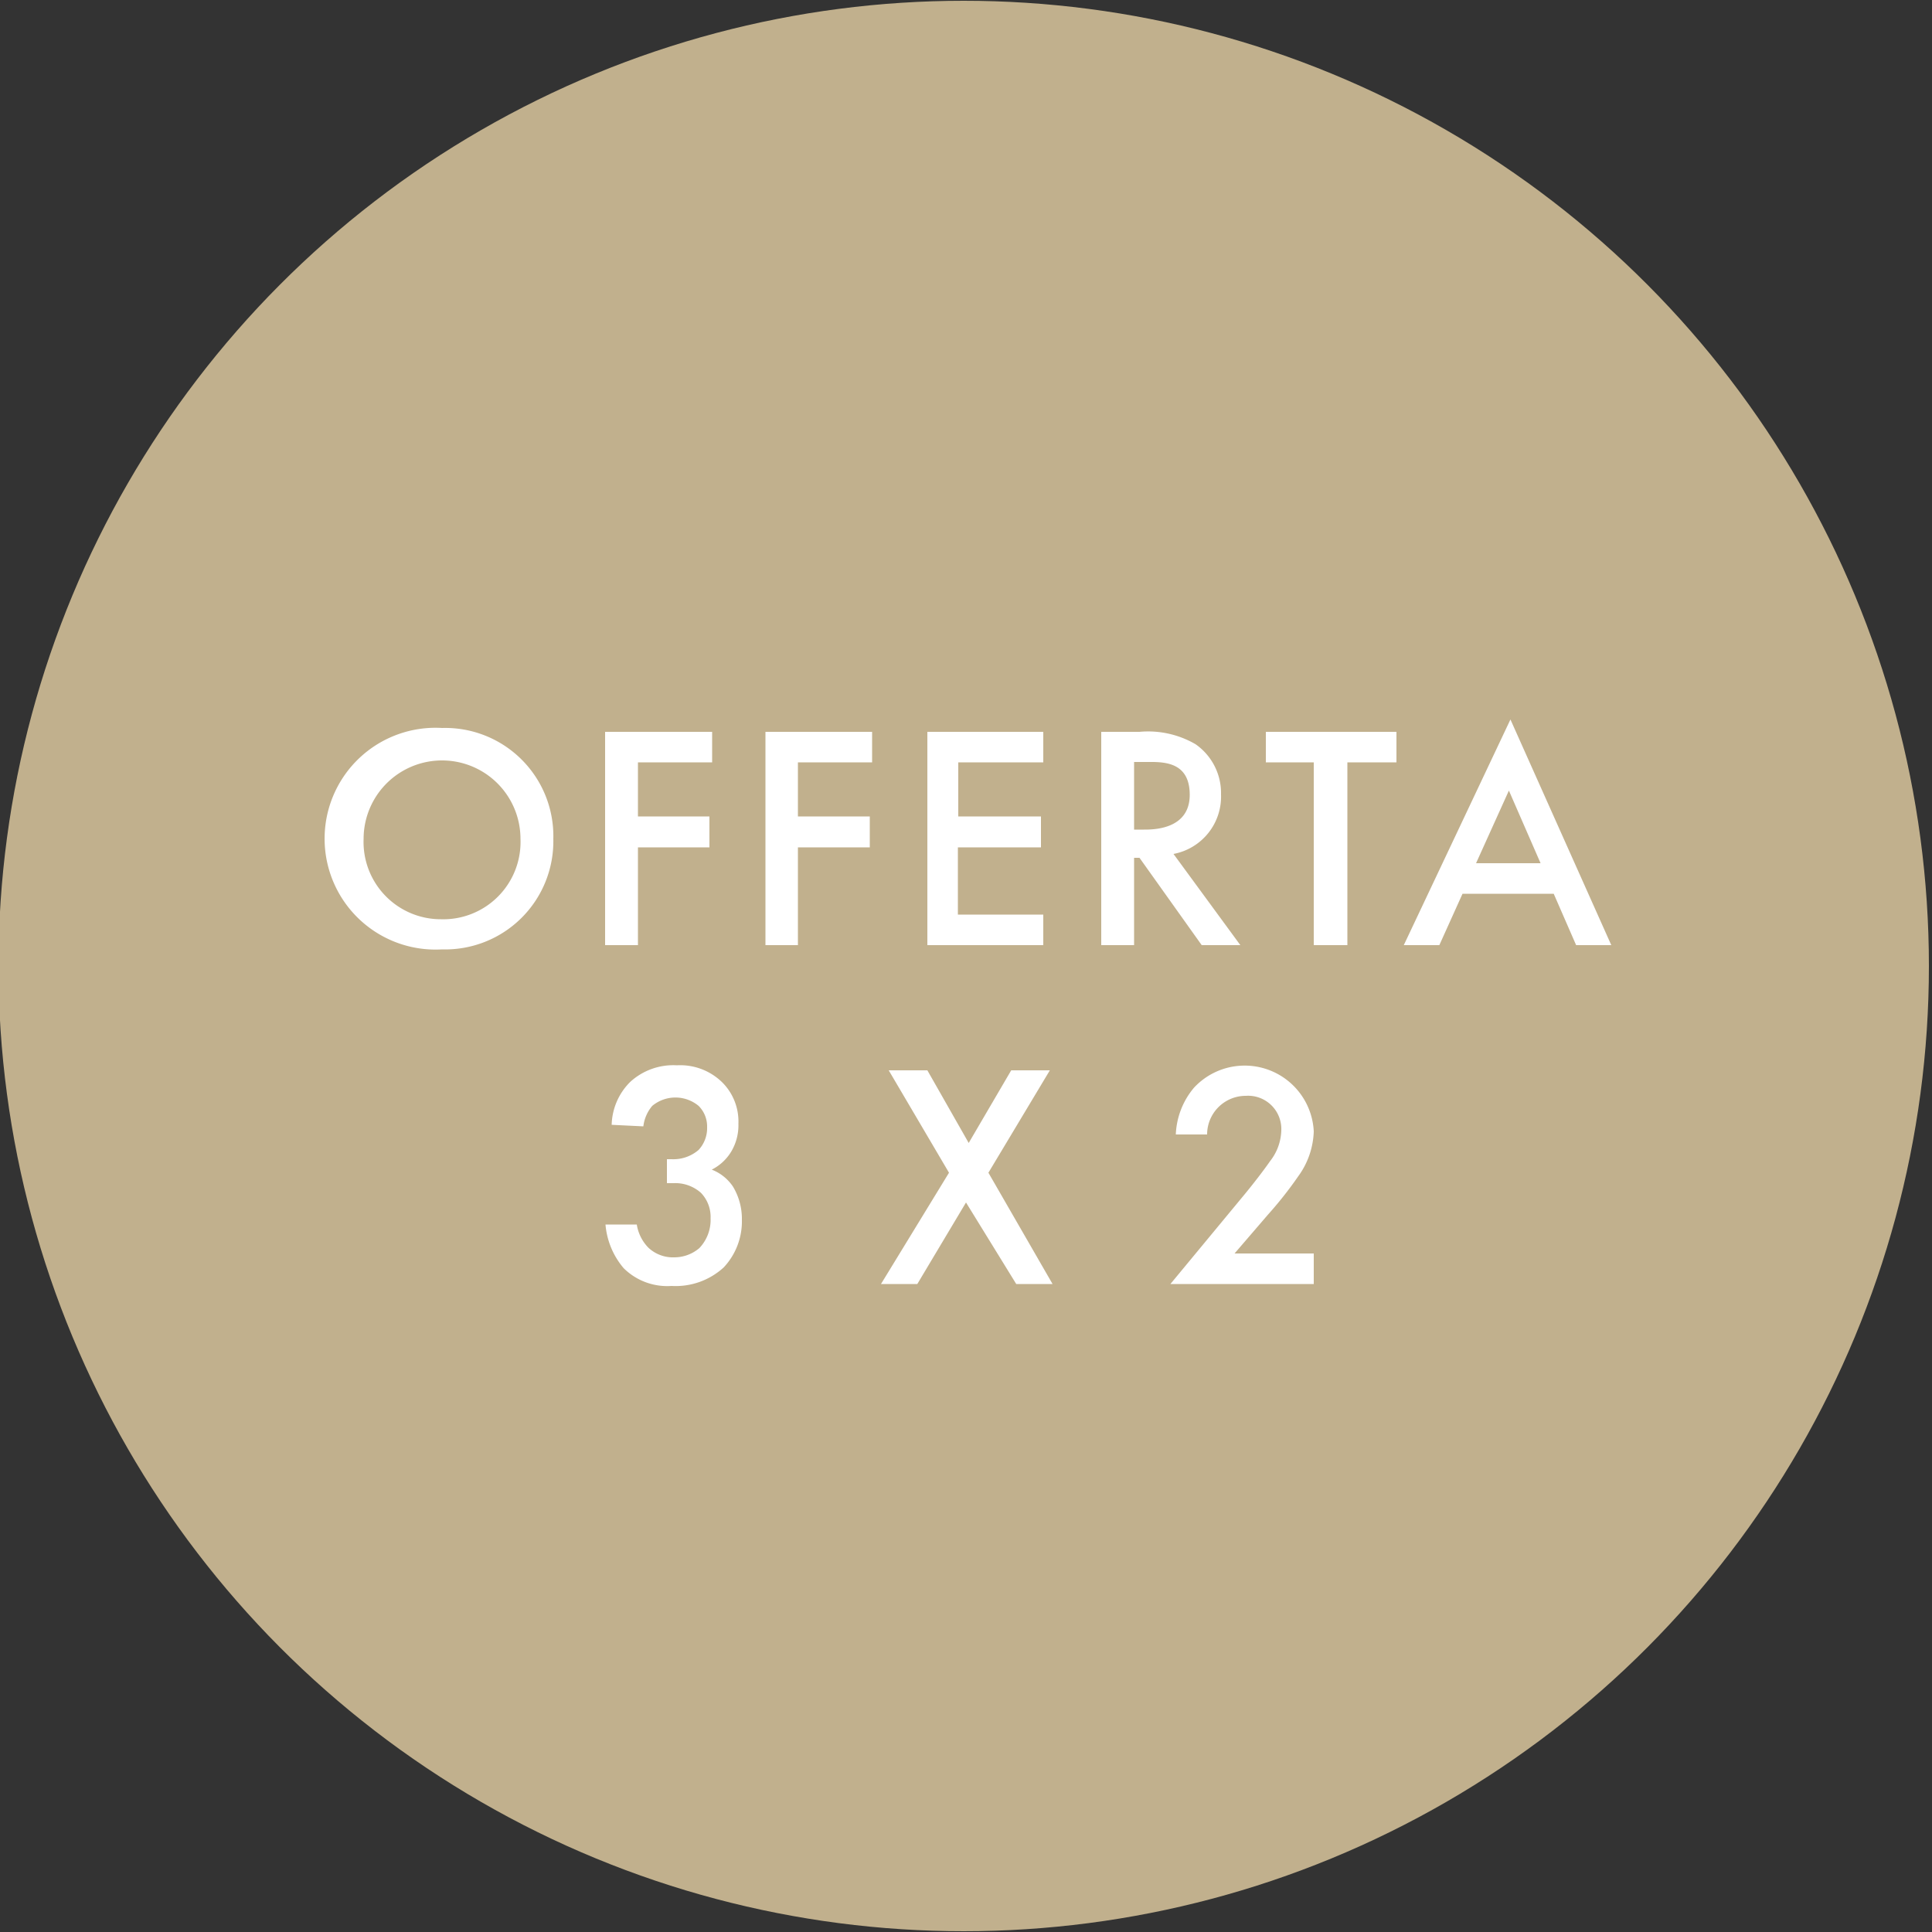 <svg id="Layer_1" data-name="Layer 1" xmlns="http://www.w3.org/2000/svg" viewBox="0 0 50 50"><rect x="0" y="0" width="50" height="50" fill="#333333" stroke="none"/><defs><style>.cls-1{fill:#c1b08d;}.cls-2{fill:#fff;}</style></defs><title>Artboard 43</title><circle class="cls-1" cx="24.94" cy="25" r="24.98"/><path class="cls-2" d="M14.32,21.71a2.8,2.8,0,0,1-2.88,2.86,2.87,2.87,0,1,1,0-5.73A2.8,2.8,0,0,1,14.32,21.71Zm-.85,0a2,2,0,1,0-4.06,0,2,2,0,0,0,2,2.08A2,2,0,0,0,13.47,21.71Z"/><path class="cls-2" d="M18.43,19.73H16.51v1.4h1.85v.8H16.51v2.53h-.85V18.94h2.77Z"/><path class="cls-2" d="M22.57,19.73H20.65v1.4h1.86v.8H20.65v2.53h-.84V18.94h2.76Z"/><path class="cls-2" d="M27,19.73h-2.2v1.4h2.14v.8H24.79v1.74H27v.79H24V18.94h3Z"/><path class="cls-2" d="M29.49,18.94a2.44,2.44,0,0,1,1.45.32,1.54,1.54,0,0,1,.66,1.3,1.51,1.51,0,0,1-1.23,1.54l1.73,2.36h-1L29.49,22.2h-.14v2.26H28.5V18.94Zm-.14,2.53h.26c.23,0,1.18,0,1.18-.9s-.74-.85-1.15-.85h-.29Z"/><path class="cls-2" d="M34.87,19.73v4.73H34V19.73H32.76v-.79h3.38v.79Z"/><path class="cls-2" d="M40.21,23.13H37.85l-.6,1.33h-.92l2.76-5.84,2.61,5.84h-.91Zm-.34-.79-.82-1.88-.85,1.88Z"/><path class="cls-2" d="M15.83,29.11A1.62,1.62,0,0,1,16.31,28a1.65,1.65,0,0,1,1.21-.43,1.55,1.55,0,0,1,1.19.46,1.43,1.43,0,0,1,.4,1.05,1.33,1.33,0,0,1-.19.73,1.24,1.24,0,0,1-.5.46,1.17,1.17,0,0,1,.55.44,1.62,1.62,0,0,1,.23.86,1.74,1.74,0,0,1-.47,1.23,1.84,1.84,0,0,1-1.35.48,1.6,1.6,0,0,1-1.24-.46,2,2,0,0,1-.47-1.13h.81a1.1,1.1,0,0,0,.3.6.93.93,0,0,0,.67.25,1,1,0,0,0,.65-.24,1.06,1.06,0,0,0,.29-.77.9.9,0,0,0-.25-.66,1,1,0,0,0-.71-.25h-.17V30h.12a1,1,0,0,0,.7-.24.83.83,0,0,0,.22-.59.75.75,0,0,0-.22-.55.94.94,0,0,0-1.2,0,1,1,0,0,0-.23.53Z"/><path class="cls-2" d="M24.56,30.35,23,27.7H24l1.07,1.88,1.1-1.88h1l-1.59,2.65,1.66,2.88h-.94L25,31.12l-1.26,2.11h-.94Z"/><path class="cls-2" d="M34,33.23H30.29l1.92-2.32c.19-.23.48-.6.66-.86a1.34,1.34,0,0,0,.29-.8.86.86,0,0,0-.92-.89,1,1,0,0,0-1,1h-.81a2,2,0,0,1,.47-1.21A1.79,1.79,0,0,1,34,29.28a2.08,2.08,0,0,1-.4,1.16,10,10,0,0,1-.79,1l-.86,1H34Z"/></svg>